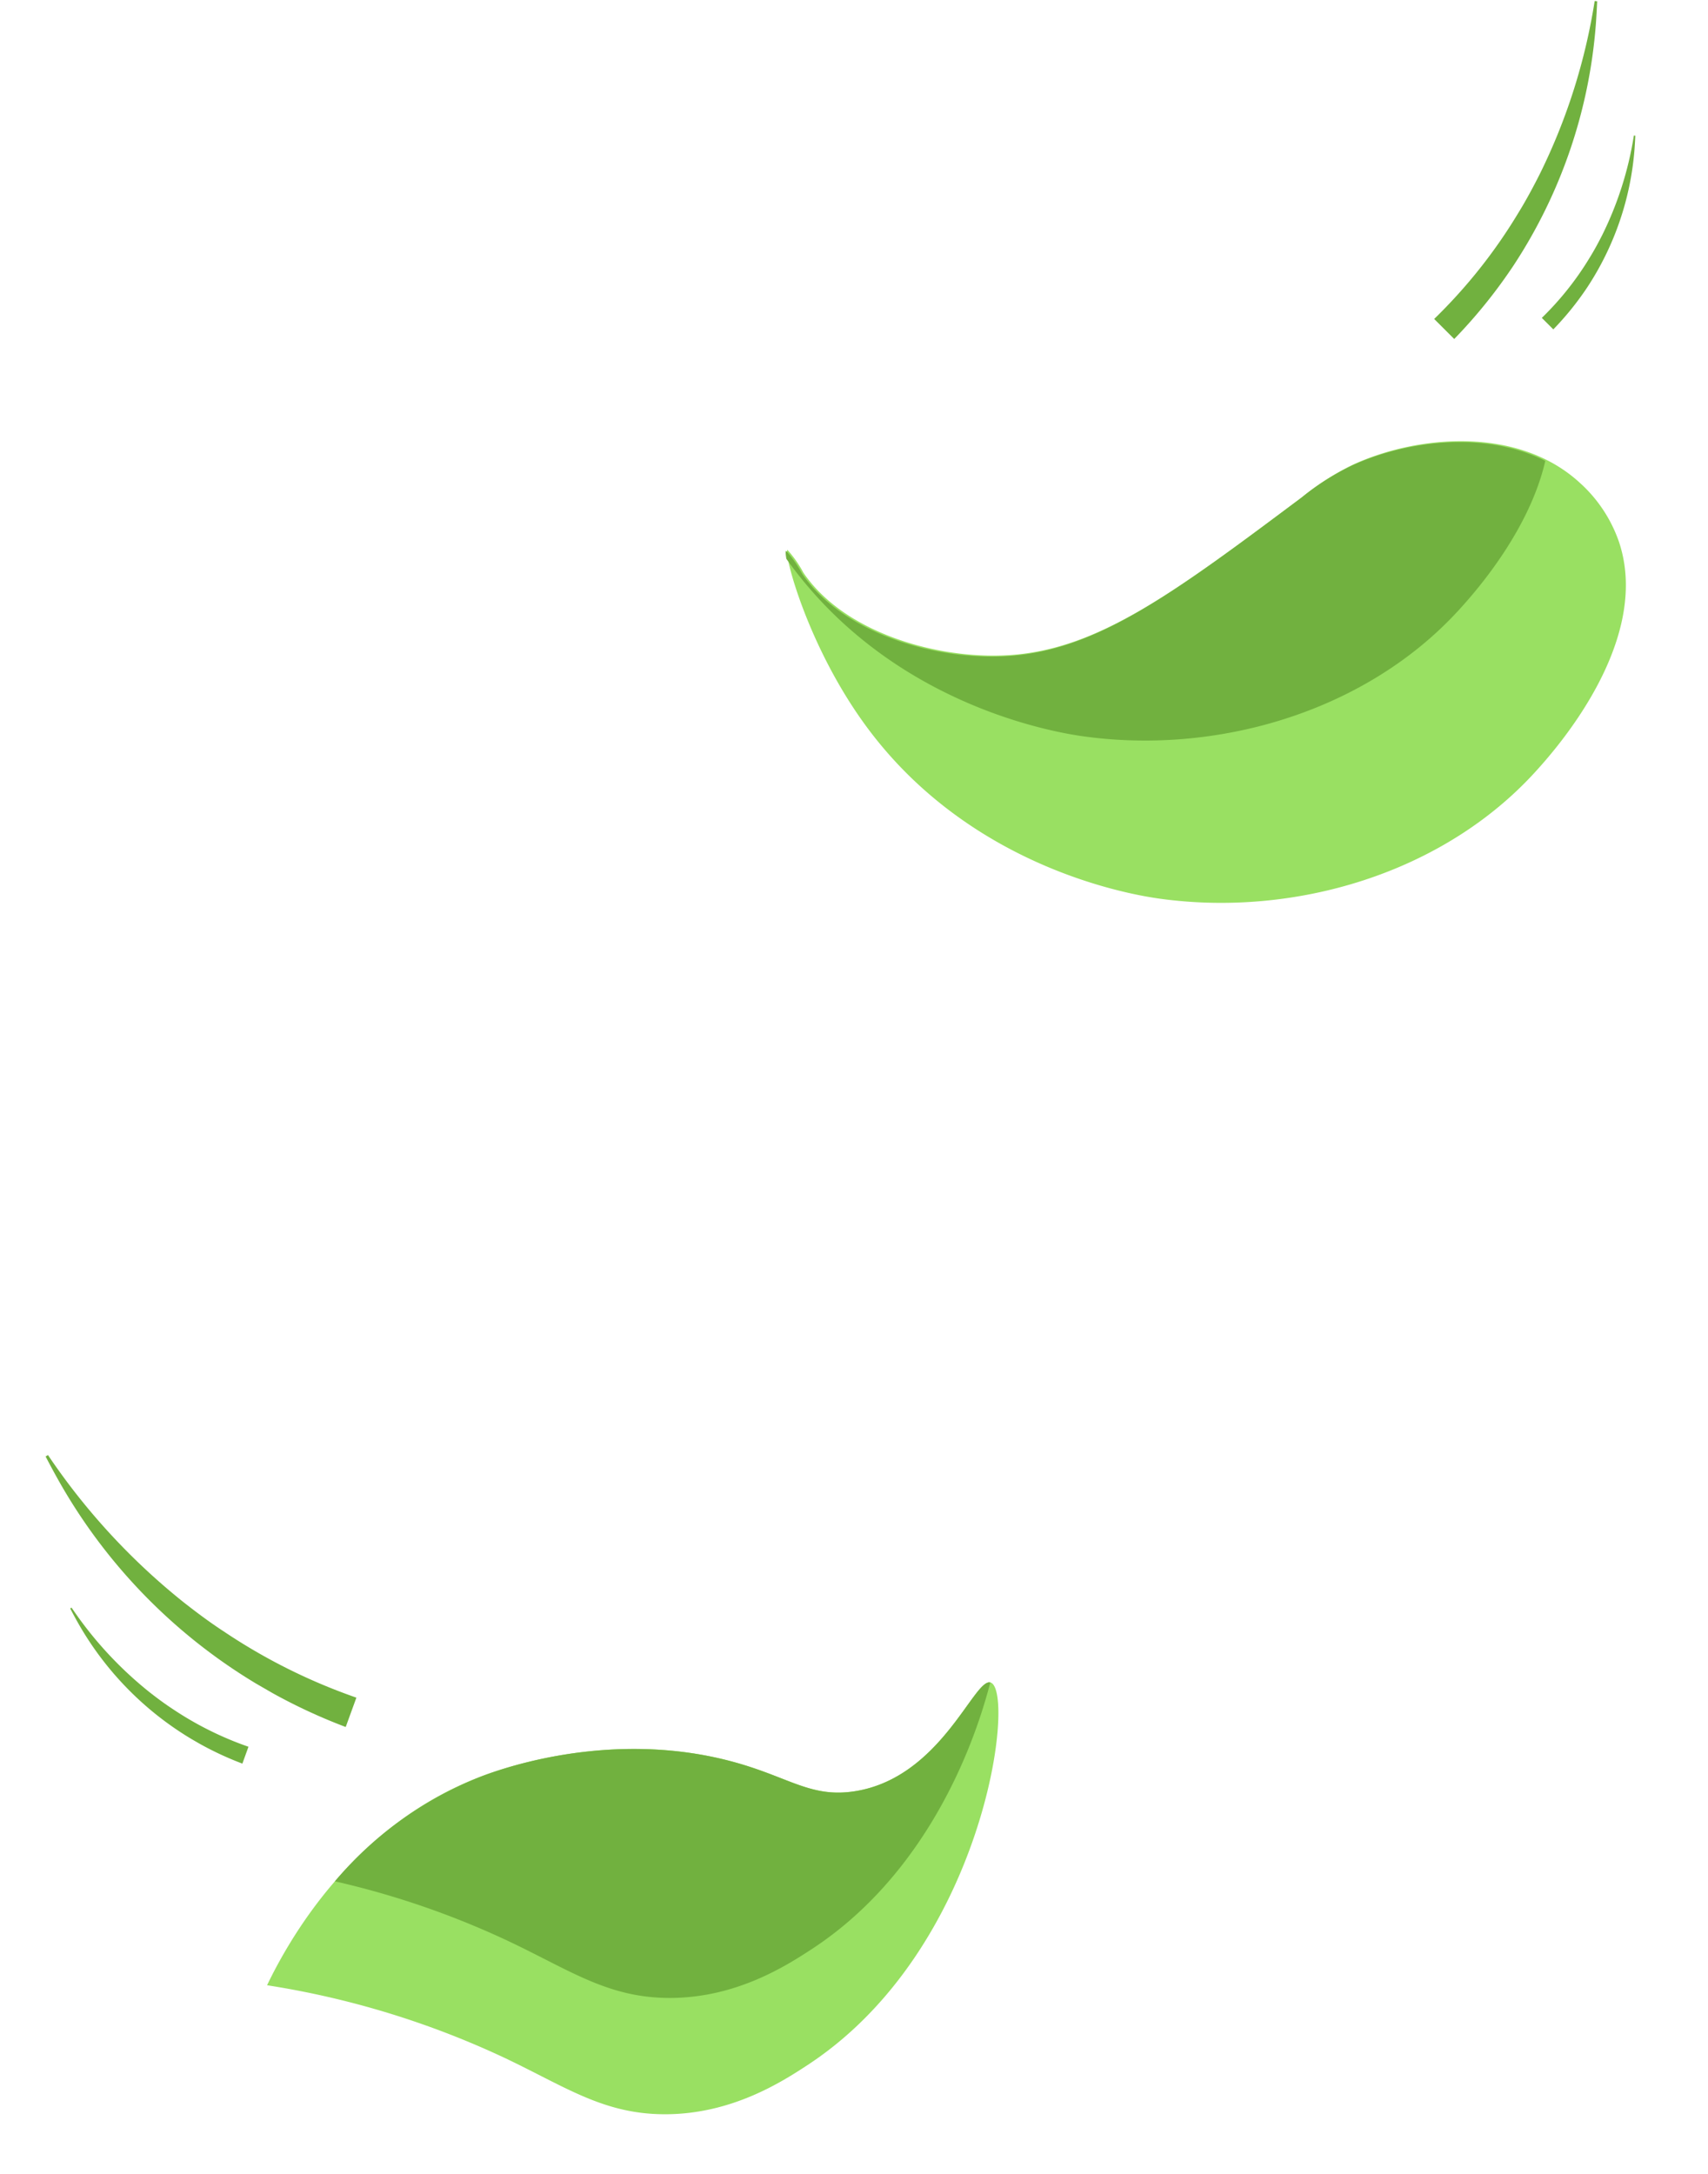 <svg xmlns="http://www.w3.org/2000/svg" xmlns:xlink="http://www.w3.org/1999/xlink" width="157.393" height="200.312" viewBox="0 0 157.393 200.312">
  <defs>
    <clipPath id="clip-path">
      <rect id="Rectangle_37" data-name="Rectangle 37" width="8.664" height="36.43" fill="#71b13f"/>
    </clipPath>
    <clipPath id="clip-path-2">
      <rect id="Rectangle_37-2" data-name="Rectangle 37" width="4.97" height="20.896" fill="#71b13f"/>
    </clipPath>
    <clipPath id="clip-path-3">
      <rect id="Rectangle_37-3" data-name="Rectangle 37" width="7.858" height="33.042" transform="translate(0 0)" fill="#71b13f"/>
    </clipPath>
    <clipPath id="clip-path-4">
      <rect id="Rectangle_37-4" data-name="Rectangle 37" width="4.507" height="18.953" transform="translate(0 0)" fill="#71b13f"/>
    </clipPath>
  </defs>
  <g id="Group_778" data-name="Group 778" transform="translate(-1598.474 -4706.75)">
    <g id="Group_621" data-name="Group 621" transform="matrix(0.469, -0.883, 0.883, 0.469, 1585, 4873.612)">
      <g id="Group_39" data-name="Group 39" transform="matrix(0.999, 0.035, -0.035, 0.999, 28.701, 0)">
        <g id="Group_36" data-name="Group 36" transform="translate(0)" clip-path="url(#clip-path)">
          <path id="Path_47" data-name="Path 47" d="M8.664.125A60.848,60.848,0,0,0,3.156,17.746c-.213,1.489-.4,3.055-.48,4.558A53.31,53.31,0,0,0,3.5,35.932l-2.836.5A51.105,51.105,0,0,1,7.205,2C7.5,1.5,8.127.486,8.442,0l.222.125" transform="translate(0 0)" fill="#71b13f"/>
        </g>
      </g>
      <g id="Group_40" data-name="Group 40" transform="matrix(0.999, 0.035, -0.035, 0.999, 20.99, 8.698)">
        <g id="Group_36-2" data-name="Group 36" transform="translate(0 0)" clip-path="url(#clip-path-2)">
          <path id="Path_47-2" data-name="Path 47" d="M4.97.072A34.9,34.9,0,0,0,1.811,10.179c-.122.854-.228,1.752-.276,2.615A30.578,30.578,0,0,0,2.01,20.61L.383,20.9A29.313,29.313,0,0,1,4.133,1.147C4.3.863,4.662.279,4.842,0L4.97.072" transform="translate(0 0)" fill="#71b13f"/>
        </g>
      </g>
      <g id="Group_25" data-name="Group 25" transform="matrix(-0.259, -0.966, 0.966, -0.259, 15.707, 100.79)">
        <path id="Path_42" data-name="Path 42" d="M1.922,45.948C-.508,45.457-3,21.938,10.465,7.85,12.485,5.738,16.3,1.843,22.241.461c5.524-1.286,9.5.388,15.586,1.732A80.573,80.573,0,0,0,60.686,3.809c-.931,4.108-4.244,16.178-15.124,23.321-3.961,2.6-12.581,6.949-22.744,6.35-4.891-.288-7.221-1.551-10.852-.115C4.363,36.37,3.53,46.273,1.922,45.948" transform="translate(0)" fill="#99e062"/>
        <path id="Intersection_2" data-name="Intersection 2" d="M0,35.411C.223,27.239,2.68,15.975,10.448,7.849c2.02-2.112,5.836-6.006,11.776-7.389,5.524-1.286,9.5.388,15.586,1.732A78.4,78.4,0,0,0,54.748,4a33.654,33.654,0,0,1-11.18,12.583c-3.96,2.6-12.581,6.949-22.743,6.35-4.891-.288-7.221-1.551-10.852-.116C2.491,25.777,1.565,35.411.006,35.411Z" transform="translate(1.994 10.544)" fill="#71b13f" stroke="rgba(0,0,0,0)" stroke-width="1"/>
      </g>
    </g>
    <g id="Group_620" data-name="Group 620" transform="matrix(-0.788, 0.616, -0.616, -0.788, 1780, 4747.17)">
      <g id="Group_37" data-name="Group 37" transform="translate(31.598 35.913) rotate(73)">
        <g id="Group_36-3" data-name="Group 36" transform="translate(0)" clip-path="url(#clip-path-3)">
          <path id="Path_47-3" data-name="Path 47" d="M7.858,32.929a55.189,55.189,0,0,1-5-15.982c-.194-1.35-.36-2.771-.436-4.134A48.352,48.352,0,0,1,3.178.452L.606,0A47.307,47.307,0,0,0,.012,8.676,46.911,46.911,0,0,0,6.535,31.228c.267.45.836,1.373,1.122,1.814l.2-.113" transform="translate(0 0)" fill="#71b13f"/>
        </g>
      </g>
      <g id="Group_38" data-name="Group 38" transform="translate(23.935 31.235) rotate(73)">
        <g id="Group_36-4" data-name="Group 36" transform="translate(0)" clip-path="url(#clip-path-4)">
          <path id="Path_47-4" data-name="Path 47" d="M4.507,18.888A31.656,31.656,0,0,1,1.642,9.72c-.111-.775-.207-1.59-.25-2.371A27.734,27.734,0,0,1,1.823.259L.348,0A27.135,27.135,0,0,0,.007,4.977,26.908,26.908,0,0,0,3.749,17.912c.153.258.48.788.643,1.041l.115-.065" transform="translate(0 0)" fill="#71b13f"/>
        </g>
      </g>
      <g id="Group_24" data-name="Group 24" transform="translate(30.624 0)">
        <path id="Path_46" data-name="Path 46" d="M.166,18.743c1.173,7.78,9.108,12.868,15.439,14.366a23.418,23.418,0,0,0,5.5.536c14.7.313,23.406.5,30.208,5.1,5.493,3.718,10.8,11.029,10.338,17.722a10.4,10.4,0,0,0-.135,2.551c.425.091,4.1-8.24,4.3-17.588.346-16.267-10.005-27.277-11.545-28.865C45.58,3.607,32.322-1.68,19.768.483,17.468.88,3.955,3.209.7,12.432a13.05,13.05,0,0,0-.537,6.31" transform="translate(0 0)" fill="#99e062"/>
        <path id="Intersection_4" data-name="Intersection 4" d="M14.624.483C12.943.773,5.276,2.095,0,6.383c2.683,5.674,9.04,9.389,14.293,10.631a23.446,23.446,0,0,0,5.5.537c14.7.312,23.406.5,30.209,5.1C55.5,26.371,60.8,33.681,60.344,40.375a10.423,10.423,0,0,0-.135,2.551c.069.015.224-.193.435-.59q.02-.45.03-.9c.346-16.267-10.005-27.277-11.546-28.865C41.748,4.96,31.076,0,20.339,0A33.619,33.619,0,0,0,14.624.483Z" transform="translate(1.458 16.094)" fill="#71b13f" stroke="rgba(0,0,0,0)" stroke-width="1"/>
      </g>
    </g>
  </g>
</svg>
